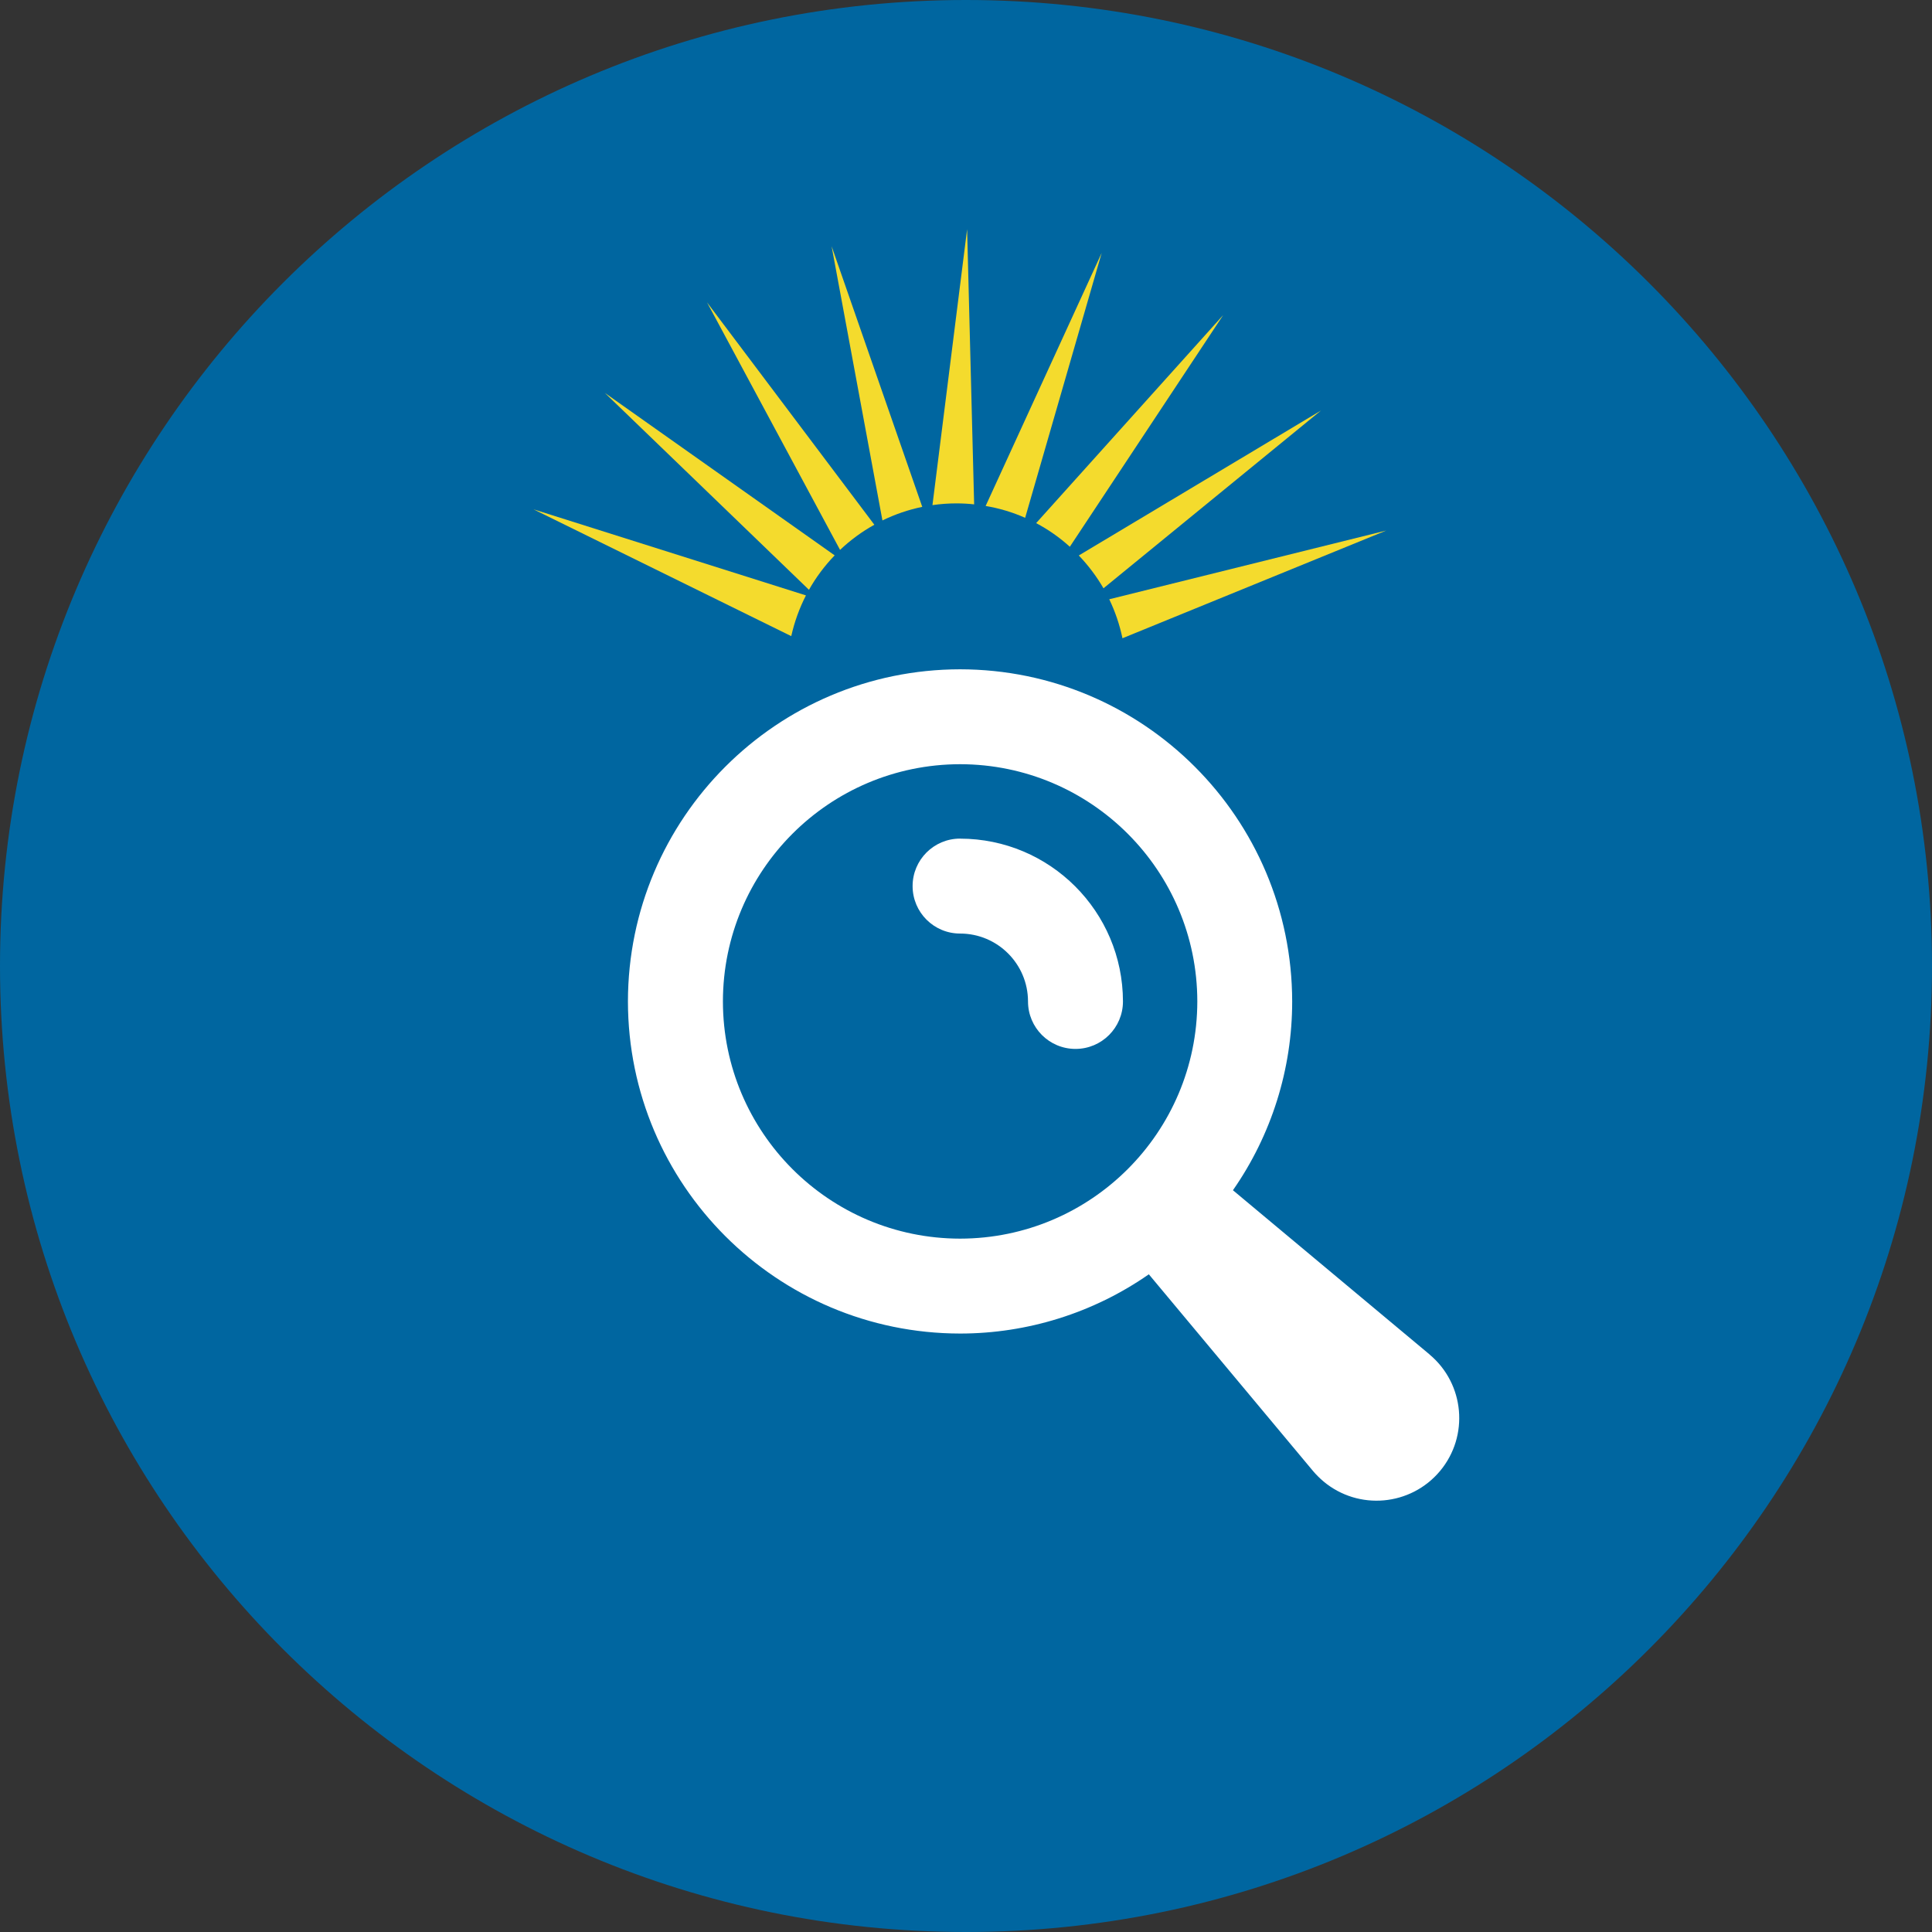 <?xml version="1.0" encoding="UTF-8"?>
<svg id="Layer_1" data-name="Layer 1" xmlns="http://www.w3.org/2000/svg" viewBox="0 0 477.79 477.79"><rect x="0" y="0" width="477.79" height="477.79" fill="#333333" stroke="none"/>
  <g id="Group_492" data-name="Group 492">
    <g id="Group_480" data-name="Group 480">
      <path id="Path_301" data-name="Path 301" d="M477.79,238.9c0,131.94-106.96,238.89-238.9,238.89S0,370.83,0,238.89,106.95,0,238.89,0c131.94,0,238.89,106.95,238.9,238.89h0" style="fill: #0066a0; stroke-width: 0px;"/>
    </g>
    <g id="Group_481" data-name="Group 481">
      <path id="Path_302" data-name="Path 302" d="M353.55,334.97l-48.64-40.62c9.55-13.7,14.66-29.99,14.65-46.69-.05-45.34-36.79-82.09-82.13-82.14-45.34.05-82.09,36.8-82.14,82.14.05,45.34,36.8,82.08,82.14,82.13,16.69,0,32.99-5.11,46.68-14.65l40.61,48.65c.79.93,1.66,1.79,2.59,2.58,8.67,7.24,21.56,6.08,28.81-2.58,7.24-8.67,6.08-21.56-2.58-28.81M178.78,247.66c.03-32.39,26.27-58.63,58.66-58.67,32.38.04,58.63,26.28,58.66,58.67-.04,32.38-26.28,58.62-58.66,58.66-32.38-.03-58.63-26.28-58.66-58.66" style="fill: #fff; stroke-width: 0px;"/>
    </g>
    <g id="Group_482" data-name="Group 482">
      <path id="Path_303" data-name="Path 303" d="M237.43,207.39c-6.48,0-11.74,5.25-11.74,11.74s5.25,11.74,11.74,11.74c9.27,0,16.79,7.52,16.8,16.79,0,6.48,5.25,11.74,11.74,11.74s11.74-5.25,11.74-11.74c-.03-22.23-18.05-40.24-40.27-40.26" style="fill: #fff; stroke-width: 0px;"/>
    </g>
    <g id="Group_483" data-name="Group 483">
      <path id="Path_304" data-name="Path 304" d="M199.3,147.24l-67.36-21.28,63.74,31.36c.78-3.5,2-6.88,3.63-10.07" style="fill: #f4db2d; stroke-width: 0px;"/>
    </g>
    <g id="Group_484" data-name="Group 484">
      <path id="Path_305" data-name="Path 305" d="M236.57,124.49c1.45,0,2.9.08,4.34.24l-1.74-68.04-8.57,68.23c1.97-.29,3.97-.43,5.96-.43" style="fill: #f4db2d; stroke-width: 0px;"/>
    </g>
    <g id="Group_485" data-name="Group 485">
      <path id="Path_306" data-name="Path 306" d="M228.08,125.36l-22.42-64.47,12.57,67.82c3.13-1.53,6.44-2.66,9.85-3.36" style="fill: #f4db2d; stroke-width: 0px;"/>
    </g>
    <g id="Group_486" data-name="Group 486">
      <path id="Path_307" data-name="Path 307" d="M206.41,137.34l-56.84-40.18,50.49,48.7c1.75-3.1,3.89-5.97,6.37-8.53" style="fill: #f4db2d; stroke-width: 0px;"/>
    </g>
    <g id="Group_487" data-name="Group 487">
      <path id="Path_308" data-name="Path 308" d="M216.23,129.77l-41.38-54.99,32.9,61.21c2.55-2.42,5.4-4.51,8.48-6.22" style="fill: #f4db2d; stroke-width: 0px;"/>
    </g>
    <g id="Group_488" data-name="Group 488">
      <path id="Path_309" data-name="Path 309" d="M253.52,128.07l18.93-65.53-28.7,62.59c3.38.56,6.67,1.55,9.8,2.94" style="fill: #f4db2d; stroke-width: 0px;"/>
    </g>
    <g id="Group_489" data-name="Group 489">
      <path id="Path_310" data-name="Path 310" d="M277.59,157.84l65.24-26.64-68.51,17c1.48,3.07,2.57,6.3,3.27,9.64" style="fill: #f4db2d; stroke-width: 0px;"/>
    </g>
    <g id="Group_490" data-name="Group 490">
      <path id="Path_311" data-name="Path 311" d="M272.89,145.49l53.8-43.97-59.9,35.85c2.35,2.45,4.4,5.18,6.11,8.12" style="fill: #f4db2d; stroke-width: 0px;"/>
    </g>
    <g id="Group_491" data-name="Group 491">
      <path id="Path_312" data-name="Path 312" d="M264.57,135.22l37.93-57.3-46.26,51.45c3.01,1.59,5.8,3.55,8.33,5.84" style="fill: #f4db2d; stroke-width: 0px;"/>
    </g>
  </g>
</svg>